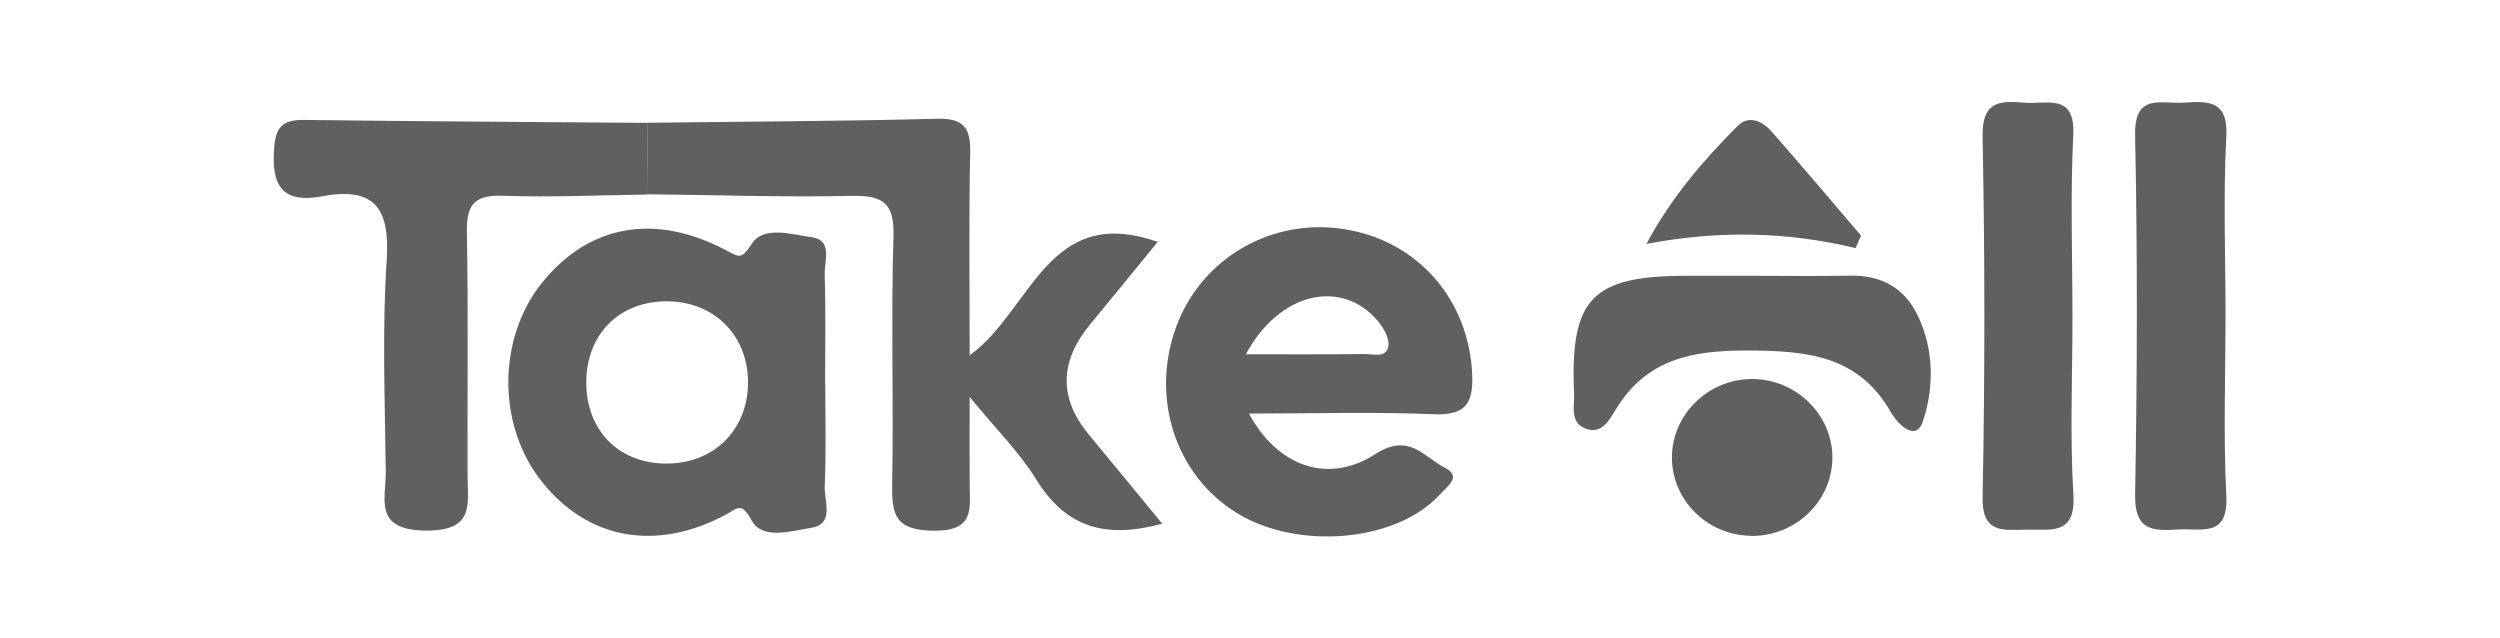 <?xml version="1.0" encoding="UTF-8"?>
<svg id="Capa_1" data-name="Capa 1" xmlns="http://www.w3.org/2000/svg" viewBox="0 0 188 48">
  <defs>
    <style>
      .cls-1 {
        fill: #606060;
      }
    </style>
  </defs>
  <path class="cls-1" d="M48.72,9.23c7.24-.09,14.48-.11,21.72-.3,2.01-.05,2.56,.65,2.52,2.55-.11,4.9-.04,9.81-.04,15.24,4.68-3.39,5.84-11.44,14.14-8.53-1.71,2.09-3.39,4.16-5.09,6.21q-3.46,4.2-.1,8.27c1.79,2.16,3.57,4.33,5.53,6.71-4.34,1.19-7.28,.23-9.47-3.32-1.28-2.07-3.07-3.83-5.01-6.21,0,2.61-.02,4.58,0,6.55,.02,1.87,.38,3.54-2.71,3.51-2.94-.03-3.16-1.24-3.12-3.56,.12-6.18-.1-12.38,.1-18.56,.08-2.55-.81-3.11-3.18-3.06-5.12,.11-10.24-.07-15.36-.12,.02-1.8,.04-3.6,.06-5.4Z"/>
  <path class="cls-1" d="M62.06,28.79c0,2.6,.07,5.2-.04,7.79-.05,1.1,.76,2.82-1.01,3.11-1.48,.24-3.68,.92-4.47-.53-.81-1.47-1.07-.93-2.01-.43-5.21,2.76-10.28,1.83-13.73-2.44-3.45-4.27-3.43-10.91,.05-15.14,3.5-4.25,8.41-5.14,13.71-2.35,1.05,.55,1.19,.74,1.99-.49,.88-1.35,3-.68,4.51-.47,1.57,.22,.93,1.78,.96,2.78,.08,2.72,.03,5.44,.03,8.16Zm-5.81-.14c-.05-3.53-2.65-6.04-6.22-5.99-3.57,.05-5.99,2.58-5.94,6.21,.05,3.61,2.55,6.05,6.16,5.99,3.55-.06,6.05-2.65,6-6.21Z"/>
  <path class="cls-1" d="M93.92,31.1c2.17,4.01,5.97,5.34,9.54,3.03,2.52-1.63,3.66,.28,5.22,1.06,1.28,.65,.13,1.4-.38,1.97-3.21,3.58-10.67,4.26-15.29,1.42-4.63-2.85-6.52-8.69-4.55-14.03,1.93-5.22,7.31-8.27,12.86-7.28,5.45,.97,9.17,5.39,9.39,10.93,.09,2.2-.56,3.05-2.93,2.95-4.49-.19-8.98-.05-13.85-.05Zm-.22-4.46c3.25,0,6.07,.02,8.89-.02,.67,0,1.7,.34,1.82-.63,.07-.6-.4-1.39-.85-1.91-2.69-3.12-7.35-2.13-9.87,2.56Z"/>
  <path class="cls-1" d="M48.72,9.23c-.02,1.8-.04,3.6-.06,5.4-3.62,.05-7.24,.22-10.85,.09-2.2-.08-2.74,.73-2.7,2.78,.11,6.05,.03,12.11,.05,18.17,0,2.2,.6,4.27-3.17,4.23-3.94-.04-2.96-2.4-2.98-4.42-.06-5.31-.28-10.65,.07-15.94,.25-3.85-.89-5.52-4.85-4.78-3.13,.59-3.83-.93-3.61-3.7,.13-1.67,.79-2.06,2.31-2.04,8.6,.11,17.2,.15,25.81,.22Z"/>
  <path class="cls-1" d="M155.85,23.88c0,4.44-.2,8.89,.07,13.32,.19,3.13-1.75,2.58-3.58,2.63-1.79,.04-3.31,.28-3.25-2.5,.18-9,.18-18.01,0-27.01-.06-2.67,1.2-2.77,3.14-2.6,1.69,.15,3.85-.77,3.68,2.48-.23,4.55-.06,9.13-.06,13.69Z"/>
  <path class="cls-1" d="M167.36,23.6c0,4.57-.17,9.14,.06,13.69,.16,3.18-1.9,2.41-3.65,2.53-1.94,.13-3.25,.05-3.21-2.61,.16-9.01,.19-18.02,0-27.02-.07-3.24,1.97-2.35,3.66-2.47,1.86-.13,3.35-.17,3.2,2.55-.24,4.43-.06,8.88-.06,13.32Z"/>
  <path class="cls-1" d="M131.64,20.74c2.49,0,4.98,.04,7.47-.01,2.36-.05,4.1,.91,5.11,3.01,1.23,2.57,1.22,5.41,.39,7.92-.54,1.66-1.94,.17-2.41-.65-2.47-4.33-6.39-4.64-10.87-4.65-4.19-.01-7.56,.69-9.84,4.46-.46,.76-1.06,1.91-2.3,1.39-1.17-.49-.77-1.69-.82-2.62-.31-7.13,1.33-8.84,8.41-8.85,1.62,0,3.24,0,4.86,0Z"/>
  <path class="cls-1" d="M131.61,40.29c-3.28-.07-5.91-2.73-5.88-5.94,.03-3.2,2.73-5.83,5.99-5.85,3.41-.02,6.21,2.81,6.07,6.14-.14,3.21-2.89,5.73-6.17,5.66Z"/>
  <path class="cls-1" d="M139.55,18.66c-5.17-1.25-10.33-1.34-15.74-.32,1.82-3.4,4.21-6.22,6.84-8.85,.89-.89,1.91-.36,2.61,.44,2.26,2.57,4.47,5.19,6.69,7.79-.14,.31-.27,.62-.41,.94Z"/>
</svg>